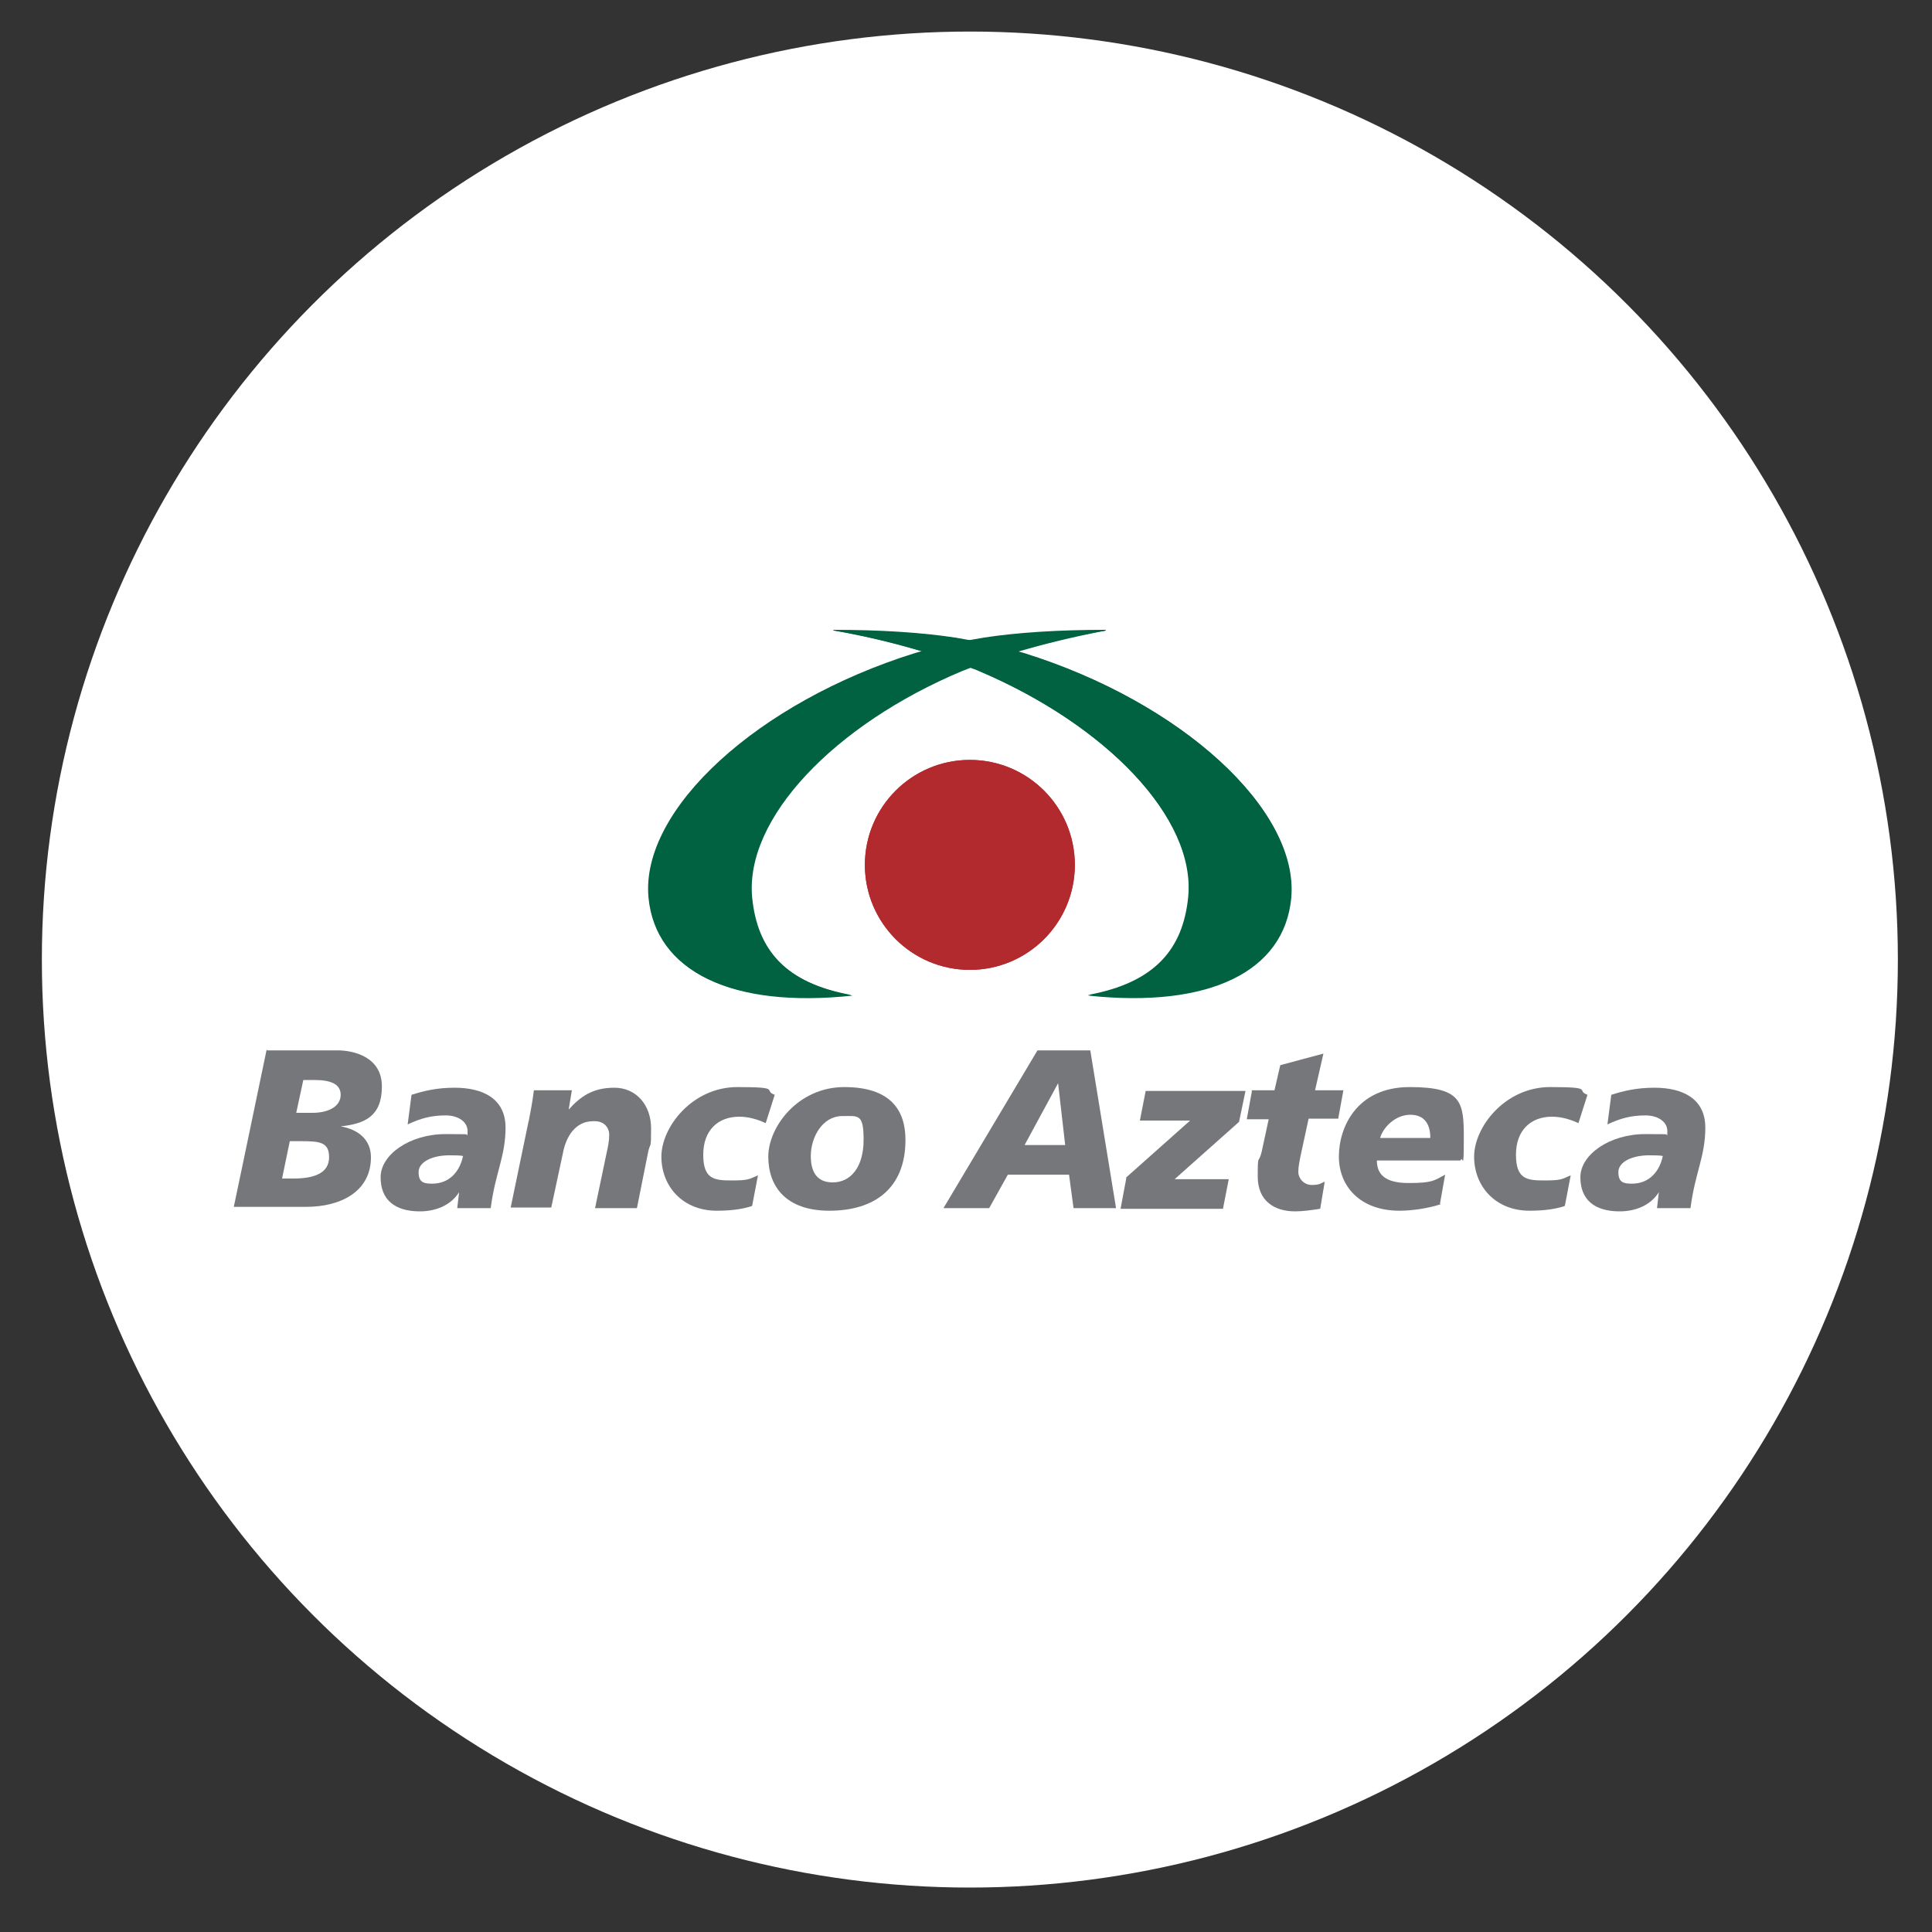 <?xml version="1.0" encoding="UTF-8"?>
<svg xmlns="http://www.w3.org/2000/svg" version="1.1" viewBox="0 0 300 300">
  <rect x="0" y="0" width="300" height="300" fill="#333333" stroke="none"/>
  <defs>
    <style>
      .cls-1 {
        fill: #006241;
      }

      .cls-2 {
        fill: #fff;
      }

      .cls-3 {
        fill: #b2292e;
      }

      .cls-4 {
        fill: #76777a;
      }
    </style>
  </defs>
  <!-- Generator: Adobe Illustrator 28.7.1, SVG Export Plug-In . SVG Version: 1.2.0 Build 142)  -->
  <g>
    <g id="Layer_1">
      <circle class="cls-2" cx="150.6" cy="149" r="144.1"/>
      <g>
        <g>
          <g>
            <path class="cls-3" d="M166.9,134.3c0,9-7.3,16.3-16.3,16.3s-16.3-7.3-16.3-16.3,7.3-16.3,16.3-16.3,16.3,7.3,16.3,16.3"/>
            <g>
              <path class="cls-1" d="M171.7,97.9c-12.7,2.2-22.5,6.2-22.5,6.2-19.8,8.4-33.8,22.9-32.6,35.2.8,8,5.1,13.3,15.6,15.2-18.9,2-30.4-3.8-31.5-15.1-1.3-13.7,17-30.4,41.4-38,0,0,4.6-1.4,10.7-2.4,5.3-.8,11.6-1.2,18.9-1.2"/>
              <path class="cls-1" d="M129.4,97.9c12.7,2.2,22.5,6.2,22.5,6.2,19.8,8.4,33.8,22.9,32.6,35.2-.8,8-5.1,13.3-15.6,15.2,18.9,2,30.4-3.8,31.5-15.1,1.3-13.7-17-30.4-41.4-38,0,0-4.6-1.4-10.7-2.4-5.3-.8-11.6-1.2-18.9-1.2"/>
            </g>
          </g>
          <g>
            <path class="cls-4" d="M41.5,163.1h10.9c2.5,0,6.9,1,6.9,5.6s-2.6,5.8-6.4,6.2h0c2.8.5,4.7,2.1,4.7,4.8,0,5.2-4.5,7.7-10.1,7.7h-11.2c0,.1,5.1-24.4,5.1-24.4ZM43.8,183h1.8c3.3,0,5.5-.9,5.5-3.3s-1.5-2.5-4.5-2.5h-1.6l-1.2,5.8ZM46,172.8h2.5c2.7,0,4.4-1.1,4.4-2.8s-1.6-2.3-4.1-2.3h-1.7l-1.1,5.1Z"/>
            <path class="cls-4" d="M71.3,185.1h0c0,0,0,0,0,0-1.3,2.1-3.7,3-6.1,3-3.9,0-6.1-1.8-6.1-5.3s4.5-6.7,10.1-6.7,2.5.1,3.4.2c0-.2,0-.5,0-.7,0-1.3-1.3-2.4-3.4-2.4s-3.8.4-5.9,1.4l.6-4.6c1.9-.6,3.9-1.1,6.7-1.1,4.4,0,7.9,1.7,7.9,6.2s-1.6,7-2.3,12.5h-5.2l.3-2.6ZM67.1,183.8c2.7,0,4.3-1.9,4.8-4.3-.5-.1-1.3-.1-1.7-.1-3-.1-5.2,1-5.2,2.6s.8,1.8,2.1,1.8Z"/>
            <path class="cls-4" d="M82.1,174.1c.3-1.6.6-3.1.8-4.8h5.9l-.5,3h0c1.8-2,3.7-3.4,7.1-3.4s5.7,2.7,5.7,6.3-.1,1.9-.5,3.9l-1.7,8.5h-6.5l1.8-8.6c.2-.9.4-1.8.4-2.8s-.7-2.2-2.5-2.1c-2.7,0-4.2,2.3-4.7,5l-1.8,8.4h-6.3l2.8-13.5Z"/>
            <path class="cls-4" d="M116.7,187.3c-1.3.4-2.9.7-5.4.7-5.3,0-8.6-3.8-8.6-8.4s4.8-10.8,11.8-10.8,3.9.5,5.8,1.2l-1.4,4.4c-1.3-.6-2.7-1-4.1-1-3.3,0-5.6,2.1-5.6,5.9s1.7,4,4.4,4,2.7-.2,4.1-.8l-.9,4.7Z"/>
            <path class="cls-4" d="M128.8,188c-6.8,0-9.5-3.8-9.5-8.4s4.6-10.8,11.8-10.8,9.5,3.6,9.5,8.2c0,7.6-4.9,11-11.8,11ZM130.8,173.3c-3.1,0-4.9,3.3-4.9,6.2s1.3,4.1,3.4,4.1c2.9,0,4.8-2.5,4.8-6.6s-.8-3.7-3.3-3.7Z"/>
            <path class="cls-4" d="M161.1,163.1h8.2l4,24.5h-6.6l-.7-5.2h-9.5l-2.9,5.2h-7.1l14.6-24.5ZM164.3,168.2h0l-5.2,9.6h6.3l-1.1-9.6Z"/>
            <path class="cls-4" d="M174.8,182.9l10-8.9h-7.8l.9-4.6h15.5l-1,4.8-10,8.9h8.4l-.9,4.6h-15.9l.9-4.8Z"/>
            <path class="cls-4" d="M194.3,169.3h3.6l.9-3.9,6.7-1.8-1.3,5.7h4.4l-.8,4.4h-4.6l-1.1,5.1c-.3,1.4-.5,2.3-.5,3.2s.8,2,2.1,2,1.4-.3,2-.5l-.7,4.2c-1.3.2-2.7.4-3.9.4-3.2,0-5.8-1.6-5.8-5.4s.1-1.8.6-3.8l1.1-5.1h-3.4l.8-4.4Z"/>
            <path class="cls-4" d="M223.7,187c-2.2.7-4.6,1-6.4,1-6.1,0-9.4-3.8-9.4-8.4s2.8-10.8,11-10.8,8.4,2.4,8.4,8-.2,2.4-.5,3.4h-13c0,2,1.1,3.5,4.9,3.5s4-.4,5.7-1.3l-.8,4.5ZM222.1,176.7c0-2-.8-3.6-3.1-3.6s-4.2,1.9-4.7,3.6h7.8Z"/>
            <path class="cls-4" d="M242.9,187.3c-1.3.4-2.9.7-5.4.7-5.3,0-8.6-3.8-8.6-8.4s4.8-10.8,11.8-10.8,3.9.5,5.8,1.2l-1.4,4.4c-1.3-.6-2.7-1-4.1-1-3.3,0-5.6,2.1-5.6,5.9s1.7,4,4.4,4,2.7-.2,4.1-.8l-.9,4.7Z"/>
            <path class="cls-4" d="M257.6,185.1h0c0,0,0,0,0,0-1.3,2.1-3.7,3-6.1,3-3.9,0-6.1-1.8-6.1-5.3s4.5-6.7,10.1-6.7,2.5.1,3.4.2c0-.2,0-.5,0-.7,0-1.3-1.3-2.4-3.4-2.4s-3.8.4-5.9,1.4l.6-4.6c1.9-.6,3.9-1.1,6.7-1.1,4.4,0,7.9,1.7,7.9,6.2s-1.6,7-2.3,12.5h-5.2l.3-2.6ZM253.4,183.8c2.7,0,4.3-1.9,4.8-4.3-.5-.1-1.3-.1-1.7-.1-3-.1-5.2,1-5.2,2.6s.8,1.8,2.1,1.8Z"/>
          </g>
        </g>
        <g>
          <path class="cls-3" d="M150.6,118c-9,0-16.3,7.3-16.3,16.3s7.3,16.3,16.3,16.3,16.3-7.3,16.3-16.3-7.3-16.3-16.3-16.3Z"/>
          <path class="cls-1" d="M159.1,101.5s-.4-.1-1.1-.3c3.8-1.1,8.5-2.3,13.8-3.3-7.4,0-13.6.4-18.9,1.2-.8.1-1.5.2-2.2.4-.7-.1-1.5-.3-2.2-.4-5.3-.8-11.6-1.2-18.9-1.2,5.2.9,10,2.1,13.8,3.3-.7.2-1.1.3-1.1.3-24.4,7.6-42.7,24.3-41.4,38,1.1,11.4,12.7,17.1,31.5,15.1-10.5-1.9-14.8-7.2-15.6-15.2-1.2-12.3,12.8-26.9,32.6-35.2,0,0,.5-.2,1.3-.5.9.3,1.3.5,1.3.5,19.8,8.4,33.8,22.9,32.6,35.2-.8,8-5.1,13.3-15.6,15.2,18.9,2,30.4-3.8,31.5-15.1,1.3-13.7-17-30.4-41.4-38Z"/>
        </g>
      </g>
    </g>
  </g>
</svg>